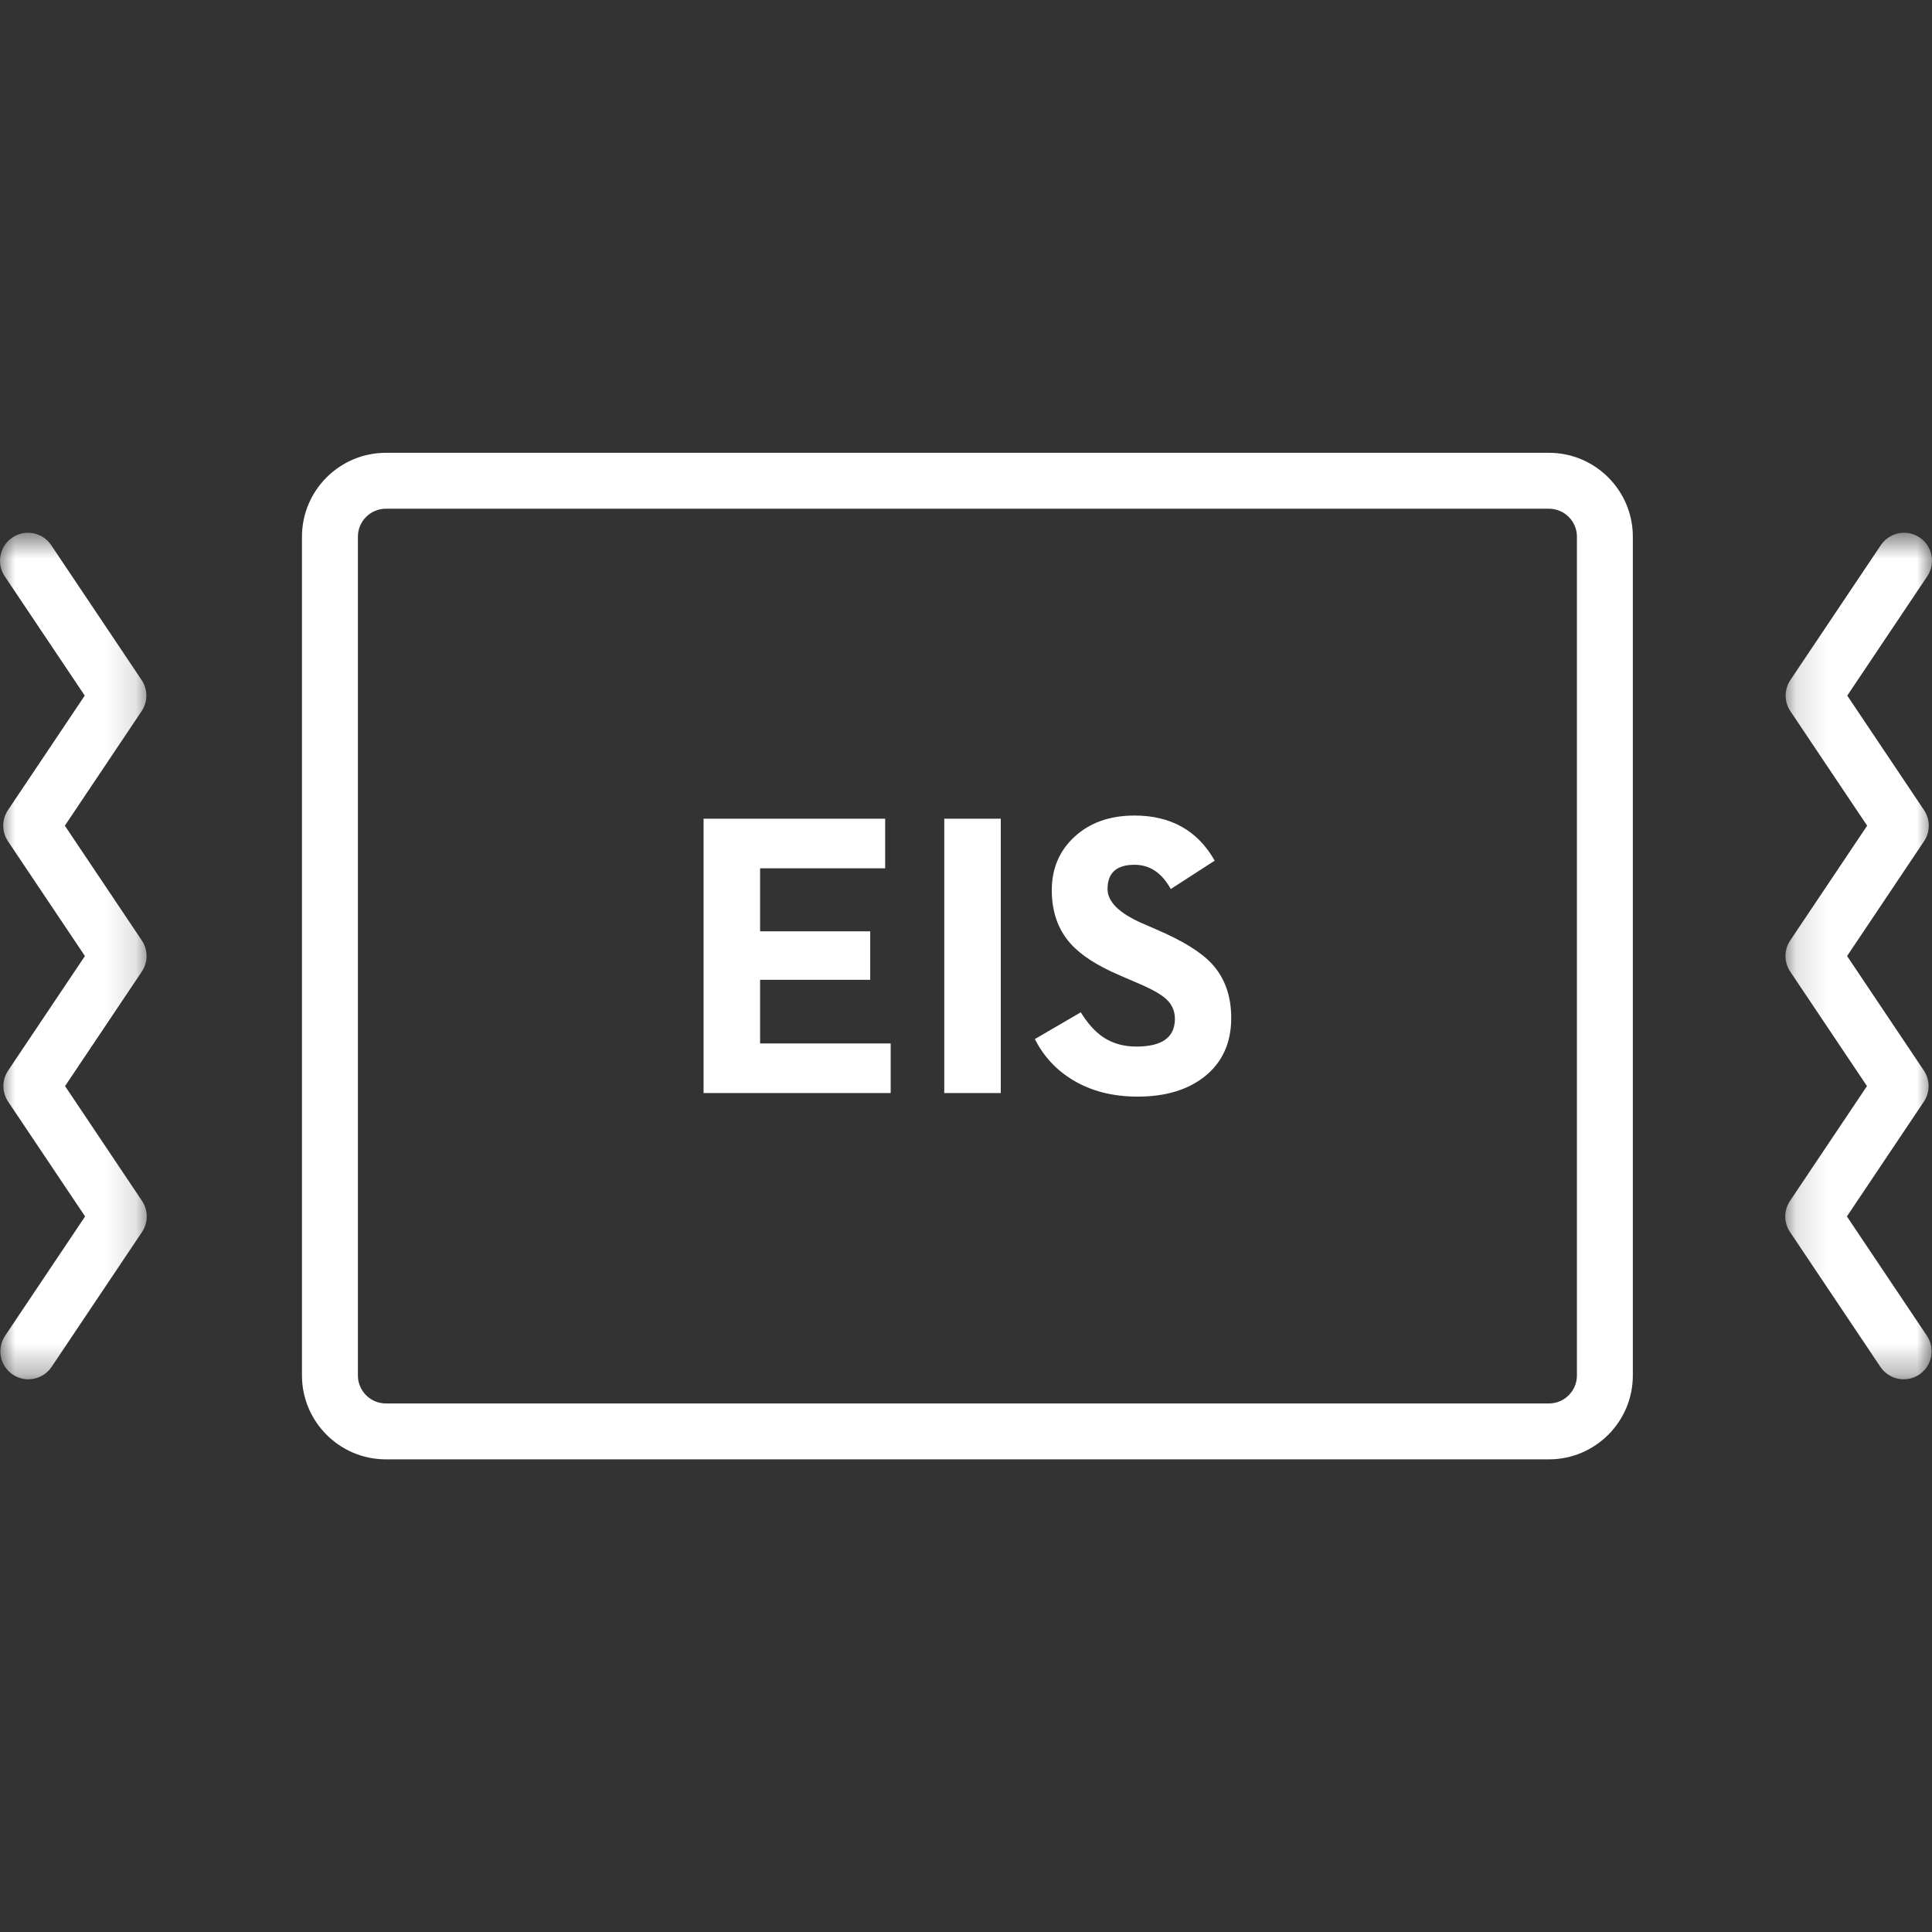 <?xml version="1.0" encoding="UTF-8"?> <svg xmlns="http://www.w3.org/2000/svg" width="64" height="64" viewBox="0 0 64 64" fill="none"><rect x="0" y="0" width="64" height="64" fill="#333333" stroke="none"/><g clip-path="url(#clip0_2277_52)"><path fill-rule="evenodd" clip-rule="evenodd" d="M25.179 32.457H28.827V30.852H25.179V28.764H29.322V27.12H23.307V36.209H29.505V34.565H25.179V32.457ZM31.28 36.209H33.152V27.12H31.28V36.209ZM38.3 30.787L37.837 30.585C37.072 30.25 36.689 29.871 36.689 29.45C36.689 28.914 36.987 28.647 37.583 28.647C38.087 28.647 38.487 28.914 38.783 29.45L40.238 28.51C39.673 27.514 38.788 27.016 37.583 27.016C36.761 27.016 36.095 27.253 35.586 27.727C35.09 28.188 34.842 28.775 34.842 29.488C34.842 30.202 35.047 30.789 35.456 31.25C35.799 31.637 36.343 31.99 37.087 32.307L37.857 32.64C37.961 32.688 38.053 32.731 38.131 32.77C38.309 32.862 38.45 32.949 38.555 33.031C38.798 33.218 38.92 33.458 38.92 33.749C38.92 34.362 38.496 34.669 37.648 34.669C37.217 34.669 36.846 34.563 36.532 34.349C36.271 34.171 36.028 33.899 35.802 33.534L34.281 34.421C34.572 34.995 34.992 35.448 35.541 35.778C36.145 36.144 36.861 36.327 37.687 36.327C38.605 36.327 39.344 36.105 39.906 35.661C40.493 35.191 40.786 34.545 40.786 33.723C40.786 32.988 40.571 32.388 40.14 31.922C39.779 31.535 39.166 31.157 38.3 30.787Z" fill="white"></path><path fill-rule="evenodd" clip-rule="evenodd" d="M52.238 45.564C52.238 46.075 51.822 46.491 51.312 46.491H12.782C12.271 46.491 11.856 46.075 11.856 45.564V17.779C11.856 17.268 12.271 16.852 12.782 16.852H51.312C51.822 16.852 52.238 17.268 52.238 17.779V45.564ZM51.312 15H12.782C11.25 15 10.003 16.247 10.003 17.779V45.564C10.003 47.096 11.25 48.343 12.782 48.343H51.312C52.844 48.343 54.09 47.096 54.09 45.564V17.779C54.09 16.247 52.844 15 51.312 15Z" fill="white"></path><mask id="mask0_2277_52" style="mask-type:luminance" maskUnits="userSpaceOnUse" x="0" y="17" width="5" height="29"><path d="M0 17.648H4.861V45.691H0V17.648Z" fill="white"></path></mask><g mask="url(#mask0_2277_52)"><path fill-rule="evenodd" clip-rule="evenodd" d="M2.155 35.978L4.698 32.185C4.907 31.873 4.907 31.466 4.698 31.154L2.148 27.352L4.691 23.559C4.901 23.247 4.901 22.839 4.691 22.527L1.696 18.059C1.411 17.634 0.835 17.52 0.411 17.805C-0.014 18.09 -0.128 18.666 0.157 19.09L2.807 23.043L0.264 26.836C0.055 27.148 0.055 27.555 0.264 27.867L2.813 31.67L0.27 35.463C0.061 35.775 0.061 36.182 0.27 36.494L2.819 40.296L0.169 44.249C-0.115 44.674 -0.002 45.249 0.423 45.534C0.581 45.64 0.761 45.691 0.938 45.691C1.236 45.691 1.529 45.547 1.708 45.281L4.704 40.812C4.913 40.5 4.913 40.093 4.704 39.781L2.155 35.978Z" fill="white"></path></g><mask id="mask1_2277_52" style="mask-type:luminance" maskUnits="userSpaceOnUse" x="59" y="17" width="6" height="29"><path d="M59.14 17.648H64V45.691H59.14V17.648Z" fill="white"></path></mask><g mask="url(#mask1_2277_52)"><path fill-rule="evenodd" clip-rule="evenodd" d="M61.181 40.296L63.73 36.494C63.939 36.182 63.939 35.775 63.73 35.463L61.187 31.67L63.736 27.867C63.946 27.555 63.946 27.148 63.736 26.836L61.193 23.043L63.843 19.09C64.128 18.666 64.015 18.09 63.59 17.805C63.165 17.521 62.59 17.634 62.305 18.059L59.309 22.527C59.1 22.839 59.1 23.247 59.309 23.559L61.852 27.352L59.303 31.154C59.094 31.466 59.094 31.873 59.303 32.185L61.846 35.978L59.297 39.781C59.087 40.093 59.087 40.5 59.297 40.812L62.292 45.281C62.471 45.547 62.764 45.691 63.062 45.691C63.24 45.691 63.419 45.64 63.578 45.534C64.002 45.249 64.116 44.674 63.831 44.249L61.181 40.296Z" fill="white"></path></g></g><defs><clipPath id="clip0_2277_52"><rect width="64" height="64" fill="white"></rect></clipPath></defs></svg> 